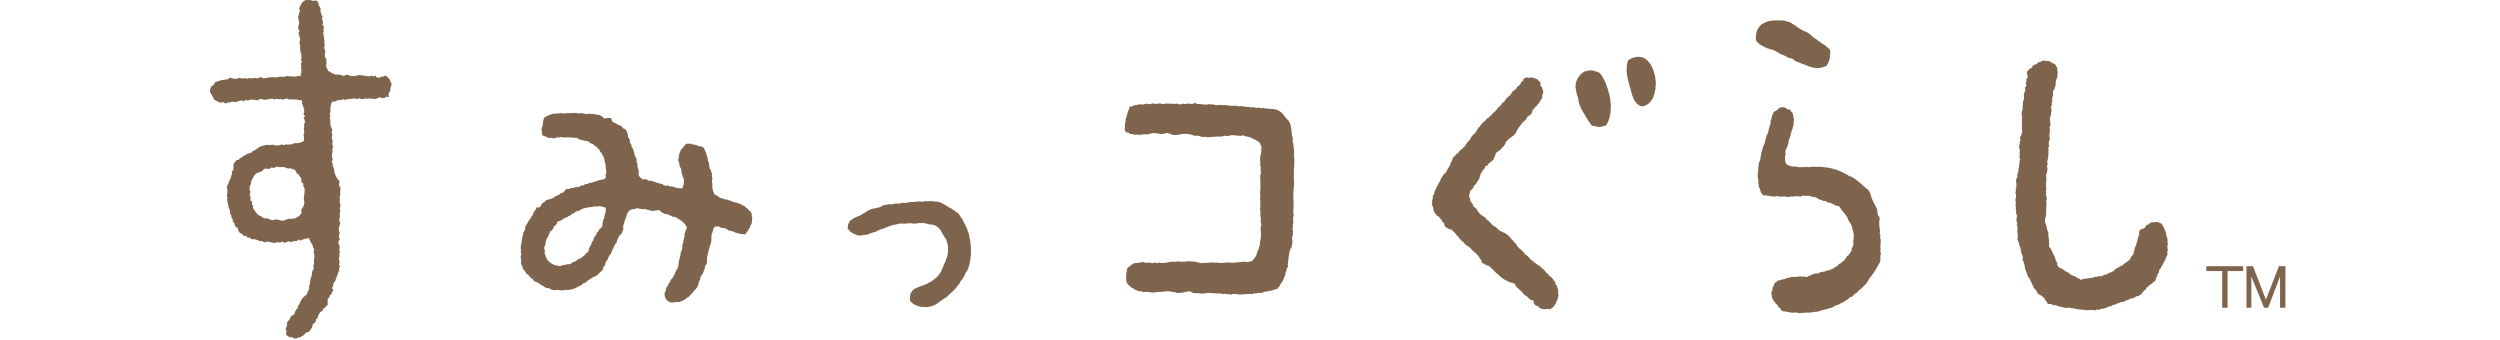 <svg xmlns="http://www.w3.org/2000/svg" xmlns:xlink="http://www.w3.org/1999/xlink" width="250" height="34" viewBox="0 0 250 34"><defs><clipPath id="a"><rect width="250" height="34" transform="translate(63 5669)" fill="none" stroke="#707070" stroke-width="1"/></clipPath><clipPath id="b"><rect width="207.536" height="33.881" fill="#7e644d"/></clipPath></defs><g transform="translate(-63 -5669)"><g clip-path="url(#a)"><g transform="translate(84 5669)"><path d="M156.068,20.807h-1.56v3.667h-.536V20.807h-1.589V20.32h3.685Z" transform="translate(47.248 6.301)" fill="#7e644d"/><path d="M158.695,20.32l-1.3,3.339-1.3-3.339h-.643v4.154h.487V21.343l1.269,3.131h.41l1.191-3.131v3.131h.536V20.32Z" transform="translate(48.197 6.301)" fill="#7e644d"/><g transform="translate(0 0)"><g clip-path="url(#b)"><path d="M10.712.077c.033.058.077.144.109.206s.033.135.059.2.054.13.075.193.088.117.106.181-.038.155-.018.223.034.128.05.193.037.135.051.2.1.121.118.186-.072.153-.066.22.062.131.072.2.014.135.028.2-.048.144-.038.207.134.126.143.193-.066.143-.06.211.041.131.043.2-.067.143-.059.207.024.138.026.2.037.134.038.2.024.134.028.2.021.136.026.208-.012.132-.005.2.031.135.035.2-.066.144-.056.211.021.132.026.2.088.127.09.194-.038.144-.028.21-.026.14-.022.21.022.131.03.2.122.128.127.2,0,.132,0,.2,0,.14.013.207-.051.143-.038.211.01.14.021.2.1.117.113.187.052.107.067.17c.066.033.118.033.181.064s.107.11.176.138.126.056.193.075.128.064.2.081.152-.033.221-.02.134.025.206.038.136.05.206.059.138.046.207.051.148-.123.219-.123.138.037.207.041.138.064.208.068.141.03.211.03.138,0,.21.007.141-.058.212-.058.14-.047.21-.047.139.009.211.009.138.038.212.038.135.017.2.017.143.046.215.051a1.88,1.88,0,0,1,.208.01c.068,0,.144-.079.215-.072s.13.077.2.086.152-.109.22-.1c0,0,.037.2.156.2a.625.625,0,0,0,.2.017c.058-.013.119-.056.185-.072a1.5,1.5,0,0,1,.2-.037c.066-.009.135-.094.2-.094s.13.076.194.1.085.092.136.136a.476.476,0,0,1,.132.141.8.8,0,0,1,.051.194c.026.066.1.113.113.174a1.355,1.355,0,0,1,.016.2c0,.072-.076.131-.086.191a1.329,1.329,0,0,1-.025.2c-.014.066,0,.136-.021.2s-.084.114-.107.177-.037.134-.056.194.031.193.012.254c-.064.013-.181-.062-.246-.046s-.124.124-.194.132-.136-.013-.208-.008-.147-.075-.214-.071-.138.051-.2.059-.131.1-.2.1l-.212.013c-.068,0-.138-.043-.2-.039s-.14-.024-.212-.02-.135.025-.2.029-.141-.029-.211-.025-.135.042-.206.047-.14.028-.207.028-.14-.1-.21-.092-.138.073-.2.079-.144-.054-.214-.05-.139-.016-.207-.012-.138.038-.208.042-.136-.007-.206,0-.139.046-.21.05-.132.046-.2.051-.148-.083-.219-.067-.13.083-.2.092-.145-.043-.216-.03-.128.077-.194.089-.126.067-.193.084-.149-.021-.217,0c-.033.06-.1.111-.126.173a1.716,1.716,0,0,0-.054.211,1.923,1.923,0,0,0-.024.211c-.014.072,0,.143-.017.207s.014.14.013.211-.083.138-.083.214.067.132.067.2-.054.145-.046.215.034.135.041.207,0,.139.008.21,0,.14.005.211.018.135.029.206.1.127.113.2.021.138.03.2-.075.152-.067.217.084.136.093.2-.047.149-.042.215-.02.144-.014.211.089.135.089.207-.033.138-.033.21,0,.139,0,.212.075.139.068.2-.086.141-.09.211.034.14.034.2-.034.14-.034.211-.029.14-.029.214a1.771,1.771,0,0,0,.012.2c0,.073.072.147.075.214s-.1.147-.094.214.081.135.088.208,0,.136.007.21.079.124.092.2.034.128.046.2,0,.144.016.212.043.13.067.191.048.132.076.194.064.123.1.179a1.6,1.6,0,0,0,.11.182c.041.05.11.1.156.151.012.067-.018.152-.01.22s-.046.144-.038.215.122.13.127.2.025.138.03.2-.045.144-.039.216.012.14.014.207-.026.139-.022.21-.045.141-.045.206.041.14.041.212-.046.138-.046.21.085.135.085.207-.008.139-.008.21-.055.136-.055.206.052.14.052.212-.035.138-.035.206-.007.139-.013.208.008.139.007.211-.031.135-.033.206-.026.14-.03.207.107.143.107.217-.055.131-.058.2-.058.139-.06.207-.03.139-.033.206,0,.14-.005.211.1.143.094.214-.056.134-.064.2,0,.14,0,.212.062.136.062.2-.115.143-.115.212.012.144.014.208.067.14.067.212.038.134.042.2-.058.14-.058.212.084.135.088.2-.088.147-.085.216.041.139.041.2-.066.144-.066.214.005.139.005.2.077.143.077.211-.077.138-.083.211.1.145.1.215-.089.13-.1.2.034.145.022.215-.076.122-.1.19-.03.14-.052.2-.047.134-.075.2-.062.122-.09.185-.025.145-.051.206-.092.11-.122.176-.072.115-.1.182,0,.148-.02.215-.1.128-.1.2.119.131.123.2-.1.135-.123.2a.368.368,0,0,1-.067.186c-.041.046-.1.092-.143.148s-.038.141-.075.2-.121.086-.143.155,0,.132-.016.2a.754.754,0,0,0,.007.2c.01.067-.028.134,0,.2a1.87,1.87,0,0,0-.159.127c-.05.041-.085.1-.136.151s-.115.077-.166.126-.035.144-.076.2-.166.042-.206.1a1.563,1.563,0,0,0-.11.176c-.039.055-.059.123-.1.182s-.008.148-.043.215-.124.085-.16.144-.007.153-.039.215-.094.1-.128.164-.139.076-.174.132,0,.16-.038.22-.054.128-.092.191-.085.106-.126.162-.077.118-.123.169-.173.024-.227.068a1.2,1.2,0,0,1-.16.122c-.054.045-.08.109-.139.149s-.118.066-.178.1-.107.093-.172.113-.136.02-.2.037-.13.075-.2.081a1.632,1.632,0,0,1-.21-.012c-.067,0-.128-.1-.2-.109s-.136.012-.207,0-.1-.055-.166-.076c-.025-.062-.14-.062-.161-.123s-.054-.128-.072-.194.059-.149.055-.219-.1-.139-.1-.2.072-.134.081-.2a1.349,1.349,0,0,1,.071-.193c.018-.068-.045-.16-.018-.223s.083-.119.109-.179.121-.09.153-.147.033-.144.071-.2a1.994,1.994,0,0,1,.111-.176c.041-.055.16-.045.2-.094s.079-.117.126-.164c.033-.063.028-.152.063-.212s.079-.113.113-.176.113-.1.144-.164,0-.157.038-.217.1-.107.134-.169.025-.144.063-.2.076-.119.115-.181.059-.131.1-.185a2.1,2.1,0,0,1,.161-.145,1.428,1.428,0,0,1,.16-.144c.046-.042.1-.093.151-.139.016-.068.034-.132.051-.2s.089-.118.11-.185.037-.132.054-.2-.037-.152-.017-.217.076-.123.093-.191,0-.141.016-.21a1.831,1.831,0,0,1,.034-.2c.017-.067.012-.139.025-.207s.084-.119.1-.185.008-.144.024-.21-.005-.147.008-.208.092-.122.107-.191.064-.128.073-.2-.058-.148-.046-.215.054-.135.064-.2-.013-.139-.007-.207,0-.138.007-.207.042-.139.045-.2,0-.139,0-.208-.038-.134-.042-.2-.031-.135-.043-.2.075-.152.062-.219-.086-.127-.1-.19-.031-.135-.052-.2-.06-.123-.092-.19-.089-.1-.122-.164-.029-.136-.067-.2-.056-.151-.1-.207l-.215.06c-.071.014-.141.01-.211.028s-.127.071-.191.083-.128.067-.194.083-.159-.089-.221-.08-.122.123-.191.134-.14-.005-.21.007-.131.042-.2.05-.136.03-.206.038-.144-.072-.22-.067-.127.1-.2.1-.134.039-.2.043-.145-.123-.215-.115-.131.109-.2.111-.138-.055-.206-.055-.139.059-.211.059-.135.01-.2.01-.143-.017-.21-.024-.136-.046-.207-.056-.13-.035-.2-.046-.144.084-.212.077-.14-.031-.207-.039-.124-.092-.194-.1-.145.033-.211.013-.122-.085-.187-.1-.13-.043-.2-.06-.14,0-.206-.028-.144.008-.212-.009-.1-.126-.168-.149-.159.024-.221,0-.086-.143-.149-.174-.174.043-.233.016-.077-.161-.138-.194-.128-.037-.187-.069c-.034-.056-.11-.081-.145-.141s-.054-.127-.088-.182-.014-.149-.05-.206-.165-.064-.2-.121-.056-.123-.09-.187-.021-.138-.051-.2-.115-.1-.148-.155.022-.16,0-.22-.107-.1-.135-.162.018-.152-.007-.214-.1-.107-.124-.169.01-.147-.007-.211-.033-.13-.048-.2-.072-.115-.085-.186a1.7,1.7,0,0,1-.045-.2c-.014-.066-.024-.135-.033-.2s-.043-.126-.05-.2-.035-.131-.042-.2.042-.139.042-.206-.063-.131-.063-.2.039-.132.039-.2,0-.136.007-.2.01-.135.017-.2-.076-.144-.068-.212.033-.134.041-.2.1-.121.118-.187.03-.145.05-.208.075-.127.1-.19a1.837,1.837,0,0,1,.1-.186,1.718,1.718,0,0,1,.038-.212c.022-.068.046-.13.068-.2s-.025-.159-.009-.224.127-.117.145-.181.005-.143.017-.215-.017-.143-.007-.215.043-.139.046-.211c.048-.046.079-.118.131-.165s.084-.1.138-.151.161-.012.217-.051.077-.118.136-.152.132-.05.186-.084.088-.122.144-.153.135-.033.2-.069.1-.09.164-.123.138-.033.2-.059.141-.028.2-.055.1-.1.156-.141.122-.054.181-.084.1-.093.161-.131.122-.056.176-.094.1-.09.155-.127.132-.042.183-.085c.069-.008.126-.045.2-.054s.138-.029.2-.037.138-.03.206-.038.143.024.211.02.136-.02.2-.02.138-.016.207-.016.141.086.21.083.138-.013.207-.017.139-.012.2-.013.14-.08.211-.08.139.067.207.063.132-.055.2-.059.14.013.21.009.141,0,.21-.005.136-.025.207-.035.123-.077.194-.09.141.005.2-.009.145,0,.211-.008.139-.025.2-.042.138-.051.2-.072a1.7,1.7,0,0,0,.174-.092c0-.064.031-.123.034-.2s-.021-.134-.021-.2-.038-.144-.037-.216.069-.132.069-.2-.021-.14-.017-.212-.026-.139-.022-.211.037-.138.039-.208-.021-.139-.021-.206.089-.14.089-.212-.014-.138-.017-.21-.09-.139-.094-.211.111-.143.111-.211-.132-.136-.138-.206.064-.144.055-.214.024-.145.014-.216-.054-.132-.063-.2-.045-.138-.06-.2-.081-.122-.1-.19.043-.166.024-.227S9.117,10.057,9.08,10c-.068-.008-.132,0-.2-.005s-.132-.034-.2-.041-.139.007-.207,0-.134-.016-.2-.021-.139.021-.208.013-.132-.021-.2-.026-.132-.075-.2-.079-.136.06-.2.06-.138.052-.208.052S7.11,9.9,7.047,9.9s-.139.025-.21.025-.132-.043-.2-.043-.132.064-.2.064-.134-.09-.2-.085a2,2,0,0,0-.206.028c-.068,0-.134.037-.2.039s-.135.034-.2.034-.134.025-.207.03-.139-.088-.2-.084-.14-.013-.212-.013-.127.118-.2.122S4.664,10,4.6,10s-.14-.024-.211-.018-.135-.041-.206-.038-.136.03-.2.038-.134.066-.2.072S3.63,9.99,3.563,10s-.124.13-.189.135-.153-.11-.216-.1-.139.034-.2.042-.131.063-.2.067-.126.068-.193.072-.148-.063-.216-.055-.135.017-.2.025-.134.042-.2.047-.135.042-.2.043-.138.062-.2.062-.14-.122-.2-.122-.141.046-.2.033-.143,0-.21-.016a1.7,1.7,0,0,1-.185-.089,1.007,1.007,0,0,1-.183-.093,1.524,1.524,0,0,1-.176-.113C.34,9.887.355,9.783.314,9.73a1.62,1.62,0,0,1-.1-.177A1.783,1.783,0,0,1,.1,9.385C.072,9.327.04,9.271.013,9.2A1.548,1.548,0,0,1,.005,9a.958.958,0,0,1,.059-.191.911.911,0,0,1,.084-.186c.035-.06.143-.06.19-.109s.056-.127.1-.17.081-.126.14-.159.136-.029.2-.058.127-.026.2-.043.111-.088.179-.1.138.025.2.013.127-.034.191-.047.136,0,.2-.017c.035,0,.081-.056.148-.1a.224.224,0,0,1,.169-.05c.064.008.131.054.2.06s.136.028.2.031.136-.008.211-.008.135-.069.206-.069.134.008.206.014.138.047.2.047.139-.054.21-.056.134.075.206.075.135-.072.2-.072.14.048.21.043.136-.043.2-.043.134,0,.206,0,.14.035.208.031.134-.085.2-.086.138-.031.2-.033.147.119.215.115.136-.017.2-.021.14-.024.212-.029.128-.059.2-.064.139.02.2.014.136-.02.211-.028.14.055.206.055.134-.043.2-.047.139-.035.206-.041.139.005.21,0,.139.025.2.02.139-.076.2-.079.139.007.208,0,.143.03.208.028.138,0,.206,0,.139.012.207.012.136.009.2.009.14-.09.21-.09.151.067.217.067c.012-.072.022-.153.031-.225s.062-.13.063-.2-.012-.139,0-.206S9.1,6.858,9.1,6.793s.039-.134.039-.206-.055-.132-.056-.2.1-.135.1-.207-.068-.136-.069-.2.051-.14.043-.207-.026-.139-.026-.207,0-.135-.007-.2-.083-.131-.09-.2-.008-.139-.016-.2,0-.14-.012-.212.02-.139.012-.2-.068-.131-.073-.2.039-.143.03-.211.051-.143.043-.208-.034-.139-.043-.2-.056-.132-.058-.2-.075-.136-.079-.2.114-.147.111-.215-.092-.13-.094-.2-.05-.136-.052-.2.072-.139.072-.208.052-.138.052-.21-.038-.132-.037-.2-.037-.139-.035-.2-.042-.147-.042-.21.062-.135.063-.2.037-.14.042-.207.069-.128.077-.194S8.9.9,8.92.834s.055-.128.071-.2.1-.113.123-.178a.673.673,0,0,1,.094-.2A.64.64,0,0,1,9.385.122.8.8,0,0,1,9.569,0a1.275,1.275,0,0,1,.181.008A1.49,1.49,0,0,1,9.933.006a.83.83,0,0,1,.183.018c.062.013.118.048.174.066s.145-.062.21-.041.147.018.212.028M4.357,17.684a1.216,1.216,0,0,0-.093.164c-.026.064-.079.11-.1.173a1.261,1.261,0,0,0-.06.193c-.02.064.007.139-.008.2s-.1.115-.109.183a1.88,1.88,0,0,0-.02.206c-.005.067,0,.136,0,.2s.081.13.086.2-.09.14-.086.2.052.134.063.2.018.138.033.2-.033.151-.02.215.151.1.172.168-.037.147-.018.216.071.118.1.181-.021.157.007.214a1.848,1.848,0,0,0,.1.181c.034.059.092.11.126.164s.084.11.123.166.093.1.132.149.11.081.17.114a1.533,1.533,0,0,0,.193.067c.062.034.1.123.166.148s.134.034.2.055.156-.034.225-.018.115.083.181.092a1.521,1.521,0,0,0,.2.08c.066.01.131.017.2.022s.147-.093.21-.084.139.029.207.033.134.029.2.029.134.069.2.069.144.007.212,0,.128-.08.2-.089.13-.041.2-.055a1.378,1.378,0,0,0,.193-.055c.068-.013.148.037.214.02s.136-.02.2-.037.14-.01.208-.031.1-.107.169-.132.126-.046.187-.072c.033-.063.1-.107.126-.172s.09-.11.121-.174-.073-.176-.048-.24.071-.119.09-.187.1-.113.118-.181.059-.13.079-.2.024-.139.037-.2-.037-.149-.034-.215-.033-.139-.029-.211.017-.135.017-.208.042-.131.041-.2.008-.141.005-.207.033-.145.022-.211-.016-.144-.026-.212-.107-.121-.122-.189.041-.155.018-.219-.148-.1-.174-.165,0-.141-.026-.206-.007-.151-.038-.215-.086-.107-.121-.166a2.046,2.046,0,0,0-.11-.177c-.035-.059-.135-.069-.181-.123s-.046-.14-.092-.187-.071-.145-.126-.189c-.063-.022-.147-.02-.217-.039s-.123-.071-.193-.09-.149.031-.22.014-.134-.025-.207-.034-.128-.1-.2-.106-.144,0-.207-.008-.144.021-.212.021-.141-.047-.215-.047-.14.016-.21.016-.132.121-.2.124-.151-.086-.22-.071-.121.126-.191.139-.138-.01-.208.005-.16-.048-.225-.026-.124.075-.189.1-.1.128-.161.159-.126.055-.191.09a1.3,1.3,0,0,0-.2.059,1.234,1.234,0,0,0-.189.089c-.062.038-.1.1-.148.148s-.062.122-.1.177" transform="translate(0 0.001)" fill="#7e644d" fill-rule="evenodd"/><path d="M35.505,14.876c.013.071.1.1.136.147a.365.365,0,0,0,.121.127c.056.03.09.117.155.132s.136-.051.206-.039.126.024.187.034.107.092.166.115.143,0,.207.018.135.009.2.03.126.046.194.067.119.055.187.081.128.029.2.05.127.042.194.059.136.009.2.03.11.114.179.135.13.029.2.046.148-.038.211-.025.122.086.187.1.145-.031.211-.02.126.059.194.068a1.308,1.308,0,0,0,.2.064c.067.01.134.035.2.043s.138.01.2.018.149.016.219.02a1.2,1.2,0,0,0,.088-.207,1.34,1.34,0,0,0,.069-.2c.007-.067.007-.139.007-.211a1.758,1.758,0,0,0,.018-.211,1.516,1.516,0,0,0-.039-.2c-.014-.066-.088-.117-.1-.189s-.025-.13-.039-.2-.046-.126-.069-.194.01-.147-.007-.207-.035-.131-.058-.2-.1-.114-.119-.179,0-.14-.017-.208-.046-.13-.056-.2-.051-.131-.062-.2a1.873,1.873,0,0,1,.029-.207,1.058,1.058,0,0,1,.033-.2c.01-.076.017-.149.031-.219s.052-.138.08-.2.029-.159.069-.215.118-.1.164-.157.085-.117.139-.172.072-.126.126-.181.13-.068.183-.122c.072-.005.131.008.2.008a1.579,1.579,0,0,1,.2-.008c.071.008.126.071.19.084s.144,0,.206.016.134.035.2.055.114.084.181.1.143-.01.211,0,.114.067.185.071c.042.055.118.072.155.139s.035.13.067.2.068.121.092.186.054.126.073.193a1.774,1.774,0,0,1,.048.2c.022.062.059.126.077.191s-.009.143.008.21.069.128.084.2.034.134.054.2-.012.147.005.21.037.134.056.2a1.705,1.705,0,0,0,.094.182c.022.069.045.132.069.2s.043.127.075.186c0,.072-.031.14-.034.215s.067.144.064.21-.045.149-.045.215.014.149.014.215.033.145.034.215-.034.148-.025.22a1.182,1.182,0,0,0,.048.206,1.828,1.828,0,0,0,.029.22,1.087,1.087,0,0,0,.083.2.893.893,0,0,0,.127.183c.059.042.156.037.216.071s.1.114.161.148.124.071.189.1.148.013.217.039.123.071.19.1.148-.012.215.008.127.063.2.083.14.022.2.043.123.084.193.106.138.026.207.05.136.026.2.046.139.031.2.056.126.072.191.094.127.069.187.1.131.059.19.092.1.11.155.149a1.879,1.879,0,0,1,.162.134,1.938,1.938,0,0,1,.147.147c.043.05.11.083.149.141a2,2,0,0,1,.09.191c.005.068.005.13.008.2a2,2,0,0,1,.051.2,1.3,1.3,0,0,1-.018.2,1.86,1.86,0,0,1-.022.2c-.013.067-.016.14-.034.2s-.092.114-.117.172-.031.135-.058.2-.092.1-.122.16-.048.126-.088.185-.1.1-.131.152-.048.122-.086.181a1.619,1.619,0,0,1-.212-.014c-.071-.005-.143-.01-.212-.021s-.14-.024-.207-.039-.139-.038-.208-.059-.14-.035-.207-.055a1.488,1.488,0,0,0-.19-.1c-.067-.026-.143-.026-.211-.048a1.978,1.978,0,0,1-.207-.05c-.068-.024-.121-.084-.183-.109s-.124-.076-.191-.1-.148-.007-.215-.029-.14-.021-.212-.042-.122-.1-.191-.114-.144,0-.219-.013a.808.808,0,0,0-.208.038.991.991,0,0,0-.177.313,1.436,1.436,0,0,0-.038.21,1.078,1.078,0,0,1-.083.165,3.108,3.108,0,0,0-.038.648,3.02,3.02,0,0,1-.159.607c-.092.276-.141.565-.215.844a1.773,1.773,0,0,0-.069.574.573.573,0,0,1-.041.335c-.045.092-.118.172-.156.267-.031.064,0,.153-.018.216s-.072.126-.094.189-.034.135-.064.2-.059.127-.092.186a1.075,1.075,0,0,1-.139.159,4.407,4.407,0,0,1-.232.7,1.235,1.235,0,0,1-.346.677,1.2,1.2,0,0,0-.215.246,1.511,1.511,0,0,1-.269.28c-.047.047-.075.118-.128.164s-.122.064-.181.1a1.834,1.834,0,0,1-.162.118c-.094.062-.14.134-.255.168-.092.033-.166.071-.254.109-.2.1-.431.021-.645.067a.592.592,0,0,1-.411-.008.842.842,0,0,1-.527-.926c.014-.067.076-.115.1-.182a1.488,1.488,0,0,1,.028-.207c.026-.063.051-.126.08-.189s.084-.11.118-.169.041-.136.076-.187.094-.1.134-.162.03-.139.067-.2.109-.089.145-.145.064-.123.1-.181.077-.114.114-.176.038-.13.072-.186.056-.123.086-.187.067-.117.092-.176.088-.118.114-.185.017-.149.038-.215.014-.144.033-.211.013-.139.03-.211.034-.132.048-.2.042-.138.056-.208.031-.138.046-.2,0-.148.009-.216.084-.13.1-.2a2,2,0,0,1,.046-.21c.014-.069.029-.136.039-.207s-.025-.152-.01-.22.092-.126.1-.2,0-.143.014-.21.03-.139.039-.212.069-.127.083-.2-.048-.16-.03-.225.084-.126.1-.2.022-.14.041-.21.1-.13.124-.2a1.389,1.389,0,0,0-.093-.21,1.758,1.758,0,0,0-.118-.174c-.045-.059-.1-.107-.139-.161s-.1-.088-.161-.134a1.7,1.7,0,0,0-.164-.126c-.059-.041-.127-.059-.19-.094s-.1-.1-.166-.132-.132-.048-.2-.075-.151,0-.215-.024-.121-.076-.187-.1-.119-.073-.183-.093-.134-.048-.2-.072-.156.017-.221-.013-.119-.072-.182-.1-.118-.083-.179-.115-.1-.115-.152-.16a1.488,1.488,0,0,1-.216,0c-.075.005-.144.056-.211.05s-.143.017-.212.014-.143,0-.21-.008-.134-.06-.2-.068-.138-.034-.2-.042-.134-.047-.2-.06-.144.022-.216.013-.138-.024-.21-.031-.132-.035-.2-.038-.14-.026-.208-.026-.14.089-.21.092-.132-.012-.206,0c-.064.031-.144.029-.2.075a1.265,1.265,0,0,0-.172.131,1.315,1.315,0,0,0-.132.166,1.849,1.849,0,0,0-.072.2,1.8,1.8,0,0,0-.054.208c-.021.062-.051.127-.075.193s-.062.126-.076.2-.043.131-.056.2-.056.131-.069.2-.024.138-.037.206.034.147.024.215-.072.126-.079.193c-.05.051-.02.152-.062.212s-.107.1-.149.153-.1.1-.141.17-.059.131-.09.191-.067.126-.1.191-.017.151-.047.219-.1.109-.126.17-.092.118-.122.182-.047.143-.071.2-.081.123-.115.185-.018.148-.054.212-.068.128-.1.194-.111.1-.143.164-.055.127-.092.193-.048.138-.079.2-.094.115-.127.177-.062.131-.094.2,0,.16-.039.223-.126.092-.164.156,0,.16-.039.223-.086.114-.122.17-.121.086-.159.149c-.055.03-.09.084-.149.119s-.084.117-.143.155-.114.066-.172.1-.131.05-.19.083-.123.055-.179.089-.1.089-.159.127-.122.058-.181.094-.093.1-.152.134-.1.094-.155.127-.153.022-.206.055c-.068.051-.1.132-.176.177s-.172.071-.254.119a3.12,3.12,0,0,1-.4.21,1.946,1.946,0,0,1-.917.165c-.144-.014-.293.058-.441.058-.064,0-.131-.038-.2-.038s-.131-.029-.2-.029c-.182,0-.4.08-.574-.005-.076-.038-.132-.1-.21-.127a2.29,2.29,0,0,0-.324-.046,1.253,1.253,0,0,1-.252-.159c-.1-.051-.2-.11-.3-.169-.058-.034-.107-.08-.165-.118s-.11-.071-.168-.11-.145-.025-.2-.063a1.188,1.188,0,0,1-.169-.119c-.056-.035-.073-.13-.121-.166s-.138-.051-.187-.094-.075-.121-.124-.161-.083-.11-.127-.162-.132-.058-.177-.107-.064-.122-.1-.178-.077-.11-.113-.166-.119-.085-.148-.145-.017-.145-.038-.21a1.907,1.907,0,0,1-.1-.177c-.024-.059-.024-.13-.047-.193,0-.077.016-.143.013-.208s-.008-.147-.008-.216-.048-.147-.048-.215.067-.145.067-.21-.048-.143-.046-.215.018-.143.022-.215-.038-.143-.028-.215a1.685,1.685,0,0,1,.009-.215c.009-.067.042-.138.05-.21s.016-.14.025-.211.026-.14.042-.208.02-.14.03-.214.034-.139.054-.2a1.729,1.729,0,0,1,.035-.211c.018-.069.064-.127.085-.2s.083-.121.109-.182-.025-.156,0-.224.051-.134.076-.2.1-.115.126-.172.062-.126.094-.191.088-.114.121-.176.094-.1.134-.165.052-.136.089-.193.094-.1.134-.164.025-.147.062-.21.075-.118.11-.179.1-.1.135-.164.045-.145.081-.206a.429.429,0,0,0,.221.028.357.357,0,0,0,.169-.141c.039-.059.063-.13.1-.191a.515.515,0,0,1,.156-.144,1.366,1.366,0,0,1,.172-.093c.058-.034.081-.132.14-.165s.135-.033.194-.059.136-.018.2-.05.126-.037.186-.058a1.628,1.628,0,0,1,.182-.084c.06-.025.094-.117.156-.149a1.44,1.44,0,0,0,.193-.051,1.331,1.331,0,0,0,.177-.092c.058-.034.092-.1.147-.139s.153-.01.206-.048.1-.092.153-.138.066-.128.107-.174c.064-.017.134-.059.2-.072s.144.013.21-.007.121-.088.187-.1.151.026.217.008.128-.059.2-.08.145.013.212,0,.132-.039.2-.059.118-.093.186-.113.143.012.212-.01.11-.109.179-.128.145.007.207-.009.123-.077.186-.1.141-.012.208-.028.128-.046.2-.068.131-.042.193-.06.138-.033.2-.054.128-.064.2-.08.139-.017.2-.035.138-.022.206-.038.11-.072.173-.089c.01-.069.075-.109.083-.178s-.047-.14-.041-.2.084-.134.088-.2-.042-.136-.042-.2,0-.134-.005-.2A1.9,1.9,0,0,0,32.2,14c-.009-.068.024-.139.013-.206s-.051-.127-.068-.19-.031-.13-.046-.194,0-.138-.025-.2-.054-.126-.076-.186-.072-.115-.1-.177-.042-.13-.075-.185-.106-.093-.141-.149-.048-.155-.111-.2a.677.677,0,0,1-.152-.159,1.209,1.209,0,0,0-.138-.159c-.048-.043-.126-.056-.182-.1s-.084-.119-.141-.153-.144-.029-.2-.063-.113-.08-.177-.109-.1-.1-.169-.127-.148,0-.212-.021-.139-.024-.206-.042-.127-.042-.2-.059-.134-.025-.2-.038-.114-.11-.183-.123-.138-.035-.2-.047a1.866,1.866,0,0,0-.21-.005c-.069-.009-.14-.022-.207-.03s-.141.012-.21.008-.136-.025-.2-.03-.139.034-.208.034-.134-.012-.2-.008-.139-.059-.21-.055-.134.034-.2.045-.141-.02-.206-.016-.136.092-.2.093-.134.017-.2.017-.135-.058-.2-.058-.143.045-.208.033a.878.878,0,0,1-.193-.085,1.981,1.981,0,0,1-.185-.089c-.056-.034-.145-.021-.2-.058a1.92,1.92,0,0,1-.151-.157,1.533,1.533,0,0,1,.021-.212c-.005-.073-.038-.141-.038-.2s-.005-.139,0-.2.084-.127.1-.189.01-.136.022-.2,0-.14.009-.2a1.505,1.505,0,0,0,.045-.2.855.855,0,0,0,.052-.182c.055-.046.076-.113.135-.145a1.609,1.609,0,0,1,.2-.081,1.655,1.655,0,0,1,.182-.106l.2-.058c.067-.02.131-.052.2-.068s.14-.005.215-.017.132,0,.2-.01.138-.018.211-.024.135-.005.206-.01.143.034.21.028h.211c.063,0,.138-.055.206-.055s.139.033.211.034.138-.025.212-.025.138-.009.208,0,.139-.01.206-.009.144.038.211.047.139-.01.21-.009.145-.021.217-.01.138.048.21.058a2.024,2.024,0,0,1,.207.037c.072,0,.148-.05.216-.046s.143.034.215.038.143-.005.214,0,.144.008.212.017.141.045.211.051.143.02.21.034a.478.478,0,0,1,.177.08c.051.038.111.066.164.1.073.056.107.16.13.164.062.017.141-.029.22-.039s.144-.01.212-.014a.625.625,0,0,1,.217.009.328.328,0,0,1,.115.162c.022.073.012.152.041.162.059.031.11.09.181.126a1.955,1.955,0,0,1,.2.088,1.475,1.475,0,0,1,.182.111c.069.034.141.048.206.081s.141.059.2.1.069.147.128.19.155.047.206.093a1.14,1.14,0,0,1,.138.178c.018.063.055.124.075.189s.046.128.066.187-.014.151.005.215.1.11.119.174.06.121.085.185-.039.16-.014.221.115.1.132.164.012.141.035.2.085.113.107.178.052.121.077.185.037.135.059.194.018.132.041.2.021.131.045.2.1.107.123.172.03.13.05.2-.016.144,0,.208.065.121.084.187-.007.14,0,.206.017.136.029.2.047.127.059.2.054.126.059.2-.035.135-.028.2.017.135.022.2M27.392,19.47c-.035.059-.016.165-.055.22s-.088.1-.13.164-.14.072-.176.127-.018.155-.062.211-.083.1-.123.159-.14.072-.179.128-.045.134-.079.191-.043.136-.077.2-.072.115-.1.181-.073.11-.1.177-.043.13-.064.191a2.021,2.021,0,0,0-.052.2c-.017.067,0,.138-.01.208s-.1.118-.114.191,0,.135,0,.206.068.135.073.207-.052.135-.046.207.076.123.084.193c.031.067.028.128.062.187a1.682,1.682,0,0,0,.08.2c.041.059.076.123.117.172a1.991,1.991,0,0,0,.156.144c.055.046.106.092.161.13a1.778,1.778,0,0,0,.187.093,1.64,1.64,0,0,0,.2.088c.062.017.132.025.2.037a1.857,1.857,0,0,0,.2.048,1.971,1.971,0,0,0,.214-.014c.068,0,.13-.071.2-.08a1.506,1.506,0,0,0,.2-.02c.068-.018.128-.039.2-.055s.144.016.212-.013.13-.037.193-.063.1-.1.164-.136a1.752,1.752,0,0,0,.2-.058c.062-.029.113-.076.174-.11s.1-.093.159-.128.138-.042.193-.076.123-.067.179-.109.1-.089.153-.132.118-.083.164-.126.08-.117.127-.166.134-.06.177-.11c.028-.064.037-.14.064-.2a2,2,0,0,1,.041-.211c.021-.068.1-.114.122-.177a1.754,1.754,0,0,1,.09-.194c.024-.06.029-.14.056-.2s.1-.111.134-.174.028-.14.062-.207.054-.127.086-.186.111-.1.148-.16.03-.148.067-.207.113-.088.156-.148.045-.145.09-.2.118-.085.17-.136.081-.109.131-.155a1.433,1.433,0,0,1,.016-.216,1.136,1.136,0,0,1,.048-.212,1.377,1.377,0,0,1,.026-.215c.02-.072.089-.128.107-.2s0-.147.025-.215a1.465,1.465,0,0,0,.047-.208c.014-.069.068-.131.076-.21a1.658,1.658,0,0,0,.013-.217c0-.066-.031-.134-.039-.208-.068-.013-.127-.03-.193-.039s-.13-.042-.2-.05-.134-.046-.2-.051-.138.063-.207.063a1.817,1.817,0,0,0-.207-.037c-.069,0-.136.02-.2.028s-.134.043-.2.052-.143-.017-.208-.005-.131.043-.2.06-.141.013-.208.034-.135.033-.194.054-.134.043-.2.071-.107.1-.168.131-.144.013-.208.041-.126.048-.186.083-.1.1-.165.13-.132.042-.191.072-.1.115-.153.149-.132.047-.191.081-.11.083-.169.117-.144.021-.206.055-.109.079-.17.114-.113.075-.169.11-.118.075-.179.1-.159.01-.217.037" transform="translate(7.355 2.669)" fill="#7e644d" fill-rule="evenodd"/><path d="M54.907,25.271c-.005-.071-.005-.138-.005-.207a1.578,1.578,0,0,1,.024-.2,1.467,1.467,0,0,1,.009-.206,1.238,1.238,0,0,1,.106-.177,1.108,1.108,0,0,1,.11-.176,1.731,1.731,0,0,1,.149-.145,1.548,1.548,0,0,1,.185-.1,1.188,1.188,0,0,1,.187-.075c.064-.031.126-.06.191-.085s.128-.042.2-.068.131-.041.193-.062.122-.068.189-.09.131-.042.191-.071A1.471,1.471,0,0,0,56.8,23.5a1.678,1.678,0,0,0,.392-.229c.111-.1.241-.181.351-.286a2.127,2.127,0,0,0,.572-.842l.088-.181c.024-.063.046-.127.076-.2s.041-.126.071-.189.08-.114.106-.173.025-.14.048-.2.062-.124.084-.185.034-.138.054-.2.017-.138.034-.2a1.264,1.264,0,0,0,.025-.2,1.248,1.248,0,0,0,.008-.21,1.4,1.4,0,0,0,.005-.2c-.005-.071-.013-.143-.022-.211s-.034-.138-.05-.2a1.907,1.907,0,0,0-.06-.2c-.026-.069-.024-.148-.052-.212s-.1-.1-.135-.165-.067-.122-.1-.182-.08-.121-.118-.174-.051-.134-.094-.193a1.492,1.492,0,0,0-.451-.544A1.158,1.158,0,0,0,57,17.688a1.1,1.1,0,0,1-.439-.088,1.676,1.676,0,0,0-.631-.048,1.8,1.8,0,0,0-.313.014.628.628,0,0,1-.217.039c-.071-.005-.136-.005-.2-.009s-.134-.025-.2-.03-.135-.008-.2-.008-.131.035-.2.035-.135.007-.206.007-.134.005-.2.008-.136-.033-.206-.025-.132.03-.2.038-.134.041-.2.051-.135.026-.2.042-.143,0-.207.021-.126.059-.193.076-.128.043-.191.063-.123.068-.185.088-.136.034-.2.059-.121.064-.183.089-.144.018-.2.038-.123.067-.185.093a2,2,0,0,0-.194.068c-.062.024-.109.1-.172.117s-.139.017-.206.043-.13.039-.189.06-.128.048-.2.072-.122.069-.186.086-.139.018-.2.034-.139.012-.2.021a1.173,1.173,0,0,1-.2.022,1.773,1.773,0,0,1-.208.03c-.066-.007-.138-.007-.207-.017s-.124-.062-.187-.079-.13-.045-.193-.076a1.233,1.233,0,0,1-.177-.088c-.058-.039-.115-.083-.168-.122s-.086-.1-.14-.159c-.037-.048-.107-.086-.148-.14a.957.957,0,0,1,.029-.215,1.469,1.469,0,0,1,.017-.207c.024-.067.077-.118.1-.177s.047-.139.092-.19A1.3,1.3,0,0,1,49.1,17.2a1.318,1.318,0,0,1,.162-.123c.055-.034.126-.052.186-.086s.121-.068.181-.092.136-.042.2-.071.126-.066.186-.093c.085-.048.155-.114.246-.157a1.149,1.149,0,0,0,.231-.131,1.984,1.984,0,0,1,.855-.366A3.561,3.561,0,0,0,52,15.913a1.458,1.458,0,0,0,.168-.114c.06-.028.135-.037.194-.071.067-.005.135-.013.207-.016s.135-.038.2-.043.14.009.21.005.144,0,.208-.005.135-.05.207-.059.14-.008.21-.013.138.022.21.013.135-.054.2-.064.139-.01.21-.021.145.026.211.018.135-.033.2-.042.138-.033.21-.042.134-.005.2-.013.14,0,.211-.009.138-.017.21-.02.136-.007.211-.017a1.973,1.973,0,0,0,.2-.031c.071,0,.144.045.211.042s.145-.01.21-.016.139-.038.207-.038.139.02.212.02.136-.031.21-.031.136.016.206.02.139.022.21.022.136.013.207.017.138.007.211.009c.06.024.115.054.178.079s.126.051.187.08.113.068.17.1.123.059.179.092.1.08.169.118.113.064.172.1.128.046.187.085.11.079.164.117.11.067.174.1.094.1.151.131.11.072.166.107c.046.054.107.088.151.141s.062.122.1.181.083.1.122.164.085.106.122.162.051.132.084.191.062.121.094.186l.1.174c.03.064.054.128.08.19s.076.118.1.181.024.136.047.2.052.131.071.194.06.127.083.2.012.131.024.2.028.132.038.2.041.131.052.2,0,.143.008.212.037.13.043.2.016.136.018.207-.016.134-.016.2.038.138.033.2-.025.135-.025.207.021.136.014.207-.031.128-.037.2-.009.134-.018.2-.018.136-.028.21-.031.128-.046.2-.013.139-.026.207-.054.124-.072.191-.035.132-.064.2-.059.127-.089.191-.083.113-.117.172-.062.123-.1.185-.054.124-.089.189-.069.118-.106.179-.081.113-.119.17-.086.106-.131.164-.046.136-.081.19-.1.1-.144.156-.081.113-.123.172-.076.114-.124.169-.1.089-.149.143-.092.106-.138.157-.11.086-.156.138-.1.093-.151.139-.1.094-.156.138-.092.11-.144.157-.126.056-.183.1a.876.876,0,0,1-.174.109,1.114,1.114,0,0,1-.164.132c-.052.031-.115.06-.182.1-.051.038-.089.1-.147.141s-.122.067-.181.106-.115.076-.174.111-.135.038-.2.069-.126.054-.193.072a1.514,1.514,0,0,1-.2.047c-.069.007-.136.022-.211.026s-.141,0-.211,0-.144-.01-.214-.016a1.33,1.33,0,0,1-.214-.018,2.019,2.019,0,0,1-.2-.068,1.093,1.093,0,0,1-.194-.067c-.067-.029-.128-.059-.191-.093a1.042,1.042,0,0,1-.182-.106c-.052-.042-.1-.1-.152-.147s-.1-.094-.143-.155" transform="translate(15.094 4.759)" fill="#7e644d" fill-rule="evenodd"/><path d="M85.162,26.408c-.069.026-.136.055-.2.08s-.139.026-.2.048-.123.062-.189.083-.14.017-.206.033-.138.026-.2.043-.139.013-.2.028-.138.026-.2.041-.126.075-.2.085-.14.007-.21.016-.14-.009-.208,0-.132.051-.2.056-.141-.024-.21-.018-.128.072-.2.08-.138-.026-.211-.026a1.723,1.723,0,0,1-.2.018,1.817,1.817,0,0,1-.208-.01c-.069.005-.14.055-.21.055s-.134-.012-.206-.008-.132.017-.2.017-.144-.037-.21-.037-.136-.017-.206-.017-.139-.01-.207-.01-.138.067-.21.067-.136-.042-.208-.046-.134.013-.2.007-.134-.043-.206-.051-.14.042-.21.034-.132-.054-.2-.056-.139,0-.207-.008-.14.017-.208.01-.138-.024-.208-.024-.138.005-.206,0-.136-.021-.207-.025a1.667,1.667,0,0,0-.614.038.92.92,0,0,1-.379.008,1.834,1.834,0,0,0-.486-.025.864.864,0,0,1-.481-.134.57.57,0,0,0-.2-.068c-.06,0-.126.05-.191.058s-.13,0-.193.014-.128.037-.19.054-.131.03-.191.042a1.568,1.568,0,0,1-.2-.01c-.068,0-.134.048-.194.035s-.126-.063-.189-.079-.131-.005-.19-.024-.126-.016-.194-.028-.121-.054-.186-.051h-.21c-.065.005-.135,0-.207,0s-.135.03-.2.033-.138.028-.206.028-.139-.009-.208,0-.139,0-.208,0-.135.046-.2.046-.139.016-.2.016-.144-.016-.212-.016-.136-.038-.206-.038-.138.005-.208,0a1.764,1.764,0,0,1-.2-.008c-.071-.007-.143.016-.211.008s-.131-.059-.2-.071-.148.009-.216-.008-.127-.055-.2-.076-.128-.047-.189-.072-.107-.1-.168-.134-.134-.043-.19-.081a1.4,1.4,0,0,1-.145-.147c-.054-.042-.107-.084-.161-.128s-.085-.1-.131-.153c-.014-.076-.059-.135-.072-.191a1.82,1.82,0,0,1-.014-.21,1.037,1.037,0,0,1,0-.2c0-.066-.007-.132,0-.2s0-.136.009-.208.037-.128.043-.2c.005-.059.017-.126.02-.2.043-.054.051-.134.1-.181s.134-.063.182-.1.09-.1.145-.144a1.8,1.8,0,0,1,.168-.121,1.2,1.2,0,0,1,.2-.068,1.448,1.448,0,0,1,.2-.012,1.726,1.726,0,0,1,.2-.022c.068,0,.136-.042.2-.046s.135-.016.2-.016.131.05.2.056.136.005.2.009.139-.033.207-.026.132.039.2.045.132.009.2.012.141-.063.208-.056.135.073.2.073.141-.073.211-.073.144.056.212.054.139-.028.207-.028.143.018.216.009.134-.042.2-.047.131-.037.2-.042.141-.013.212-.017.14-.017.208-.02.141.029.211.024.138-.043.21-.048.135.038.207.033.139.01.21.005.136-.005.207-.01.136-.005.212-.005.136-.034.206-.034.141.02.212.02a2.158,2.158,0,0,1,.224.008c.071.012.149.007.225.017s.144.039.224.054.145.035.216.046.155.039.223.039.136-.008.207-.008.136-.031.2-.031.134.018.206.018.136-.035.2-.035.136.007.206.007.136-.013.2-.013.135.025.2.025.135-.016.2-.016.135.033.2.033l.2,0c.071,0,.138-.007.2-.007s.139-.033.207-.033.138-.009.206-.009.131.018.2.016.138.026.206.026.138-.02.2-.024.132.008.2,0,.132-.022.2-.026.14-.02.21-.02.13-.028.2-.031h.2c.069-.01.14.005.207,0s.143.031.212.028.126-.067.193-.072.128-.018.2-.024c.043-.054.072-.113.109-.166s.107-.092.144-.149.077-.121.107-.178.056-.13.088-.191.018-.138.045-.2.05-.126.076-.2.081-.115.1-.183.028-.139.041-.207.043-.13.062-.2-.009-.143,0-.21.03-.136.041-.2.037-.136.041-.208.026-.136.028-.208,0-.136,0-.2a1.861,1.861,0,0,0-.016-.212c0-.065-.025-.138-.022-.206s-.005-.14-.005-.212.066-.136.066-.208-.009-.134-.009-.2-.048-.141-.051-.212.024-.136.022-.206-.013-.139-.016-.212-.033-.13-.035-.2.024-.14.017-.2-.017-.14-.02-.211-.03-.141-.03-.206.025-.139.025-.212v-.206c0-.072,0-.138,0-.21s.016-.14.016-.207-.046-.139-.043-.21.043-.139.046-.206-.03-.143-.03-.214-.008-.136-.005-.207.014-.139.017-.211.016-.14.016-.212-.007-.138-.007-.208,0-.135.007-.208,0-.138,0-.211-.03-.138-.03-.21.021-.138.021-.2-.021-.145-.021-.211.063-.143.063-.208.005-.141.005-.214-.02-.138-.02-.21.014-.138.014-.21-.048-.14-.051-.207.016-.143.009-.21,0-.144-.007-.211a1.775,1.775,0,0,1-.018-.2,1.7,1.7,0,0,1,0-.2c.013-.064.05-.127.059-.193s.037-.126.042-.2.009-.127.02-.2-.01-.134-.01-.2.047-.136.037-.2a.7.7,0,0,0-.088-.185.851.851,0,0,0-.063-.2,1.36,1.36,0,0,0-.139-.153c-.054-.045-.126-.071-.181-.109a1.721,1.721,0,0,0-.174-.113c-.064-.038-.134-.054-.193-.084s-.124-.072-.185-.1-.131-.046-.2-.066-.135-.03-.2-.047a1.857,1.857,0,0,0-.206-.045c-.068-.013-.13-.075-.2-.09s-.141.064-.212.059-.14-.016-.212-.021-.138,0-.2,0-.144-.051-.215-.046-.141,0-.21,0-.139,0-.208,0-.138.081-.2.09-.147-.033-.216-.028-.14-.016-.21-.005-.14.043-.2.051-.143.03-.212.038-.139-.022-.211-.017-.14.005-.21.009-.138.013-.207.017-.14.021-.21.025-.139.005-.212.005-.139.025-.21.025-.135-.055-.2-.059-.14.038-.208.029-.134-.014-.2-.025-.131-.05-.2-.062-.128-.037-.2-.052-.144.026-.214.016a2.906,2.906,0,0,1-.478-.124,1.211,1.211,0,0,0-.435-.068,2.754,2.754,0,0,0-.656.051,1.633,1.633,0,0,1-.766.028c-.244-.073-.4-.227-.668-.136a1.268,1.268,0,0,1-.717.03,1.738,1.738,0,0,0-.558-.043l-.2.03c-.063.009-.128.058-.2.067s-.134.025-.206.033-.14-.033-.207-.028-.138.02-.207.022a1.622,1.622,0,0,1-.2.034c-.067.005-.139.005-.206.005s-.138-.03-.2-.03-.144.03-.21.024-.135-.06-.2-.069-.145,0-.207-.017-.118-.089-.178-.117-.157-.005-.214-.039-.086-.115-.136-.159c-.005-.071-.028-.135-.03-.2s.022-.138.022-.2-.014-.14-.012-.207.046-.136.054-.2.014-.138.024-.2-.008-.145.009-.212.086-.118.1-.185.009-.138.033-.2.039-.134.06-.2.038-.128.06-.191.072-.118.1-.186.009-.151.026-.22c.064-.022.161,0,.231-.022s.115-.072.183-.094.138-.029.208-.045.134-.017.206-.033.131-.043.2-.052.144.037.212.029.135-.016.207-.02.134-.056.206-.06.138.021.208.016.136.026.208.022.14-.063.2-.063.139.008.208,0,.144.054.212.054.135-.06.207-.06h.208c.069,0,.138.06.208.06s.138-.028.207-.028.139-.026.214-.026.134.009.2.009.144.017.211.022.138-.005.207-.005.14.005.21.01.139-.028.207-.028.139.073.211.073.138,0,.2,0,.143-.067.207-.067.143.048.211.048.141-.059.208-.059.139.021.211.017.138.021.2.021a.711.711,0,0,0,.194-.034.727.727,0,0,1,.169-.067c.056-.013.073,0,.1.1.072.005.157.007.225.007s.14.024.21.024.139,0,.206.009.135.025.207.028.14,0,.21,0,.143-.046.207-.041.141.017.208.025.143,0,.21,0,.138.051.206.056.134.01.206.016.14-.043.212-.035.134.035.2.035.14,0,.214,0,.135-.013.207-.013.136.042.207.042.138.022.2.028.141,0,.212,0,.136.012.207.017.136-.026.208-.017.14.045.207.045.135,0,.206.005.139-.017.211-.013.134.051.2.054.136.018.206.026.139-.012.207-.008.136.054.2.059.143-.025.214-.018.136,0,.2.01.139.051.207.054.139-.033.211-.025.135.047.2.056.144-.034.214-.031.132.045.2.051.138.005.21.013.138.008.2.016.138.025.206.033.14,0,.212,0a1.487,1.487,0,0,1,1.136.7c.153.228.389.4.519.631a2.335,2.335,0,0,1,.186.76c.014.062.007.136.017.2s.012.139.022.207.02.138.031.2.064.13.072.2-.026.14-.016.207,0,.139.009.206.054.131.056.2-.009.138,0,.206.058.131.062.2-.008.131,0,.2.024.131.024.2-.034.136-.034.2.022.138.022.2.018.136.021.2.013.134.017.2-.017.138-.017.206-.009.14-.009.206.009.136.009.2-.037.139-.037.2-.007.136-.007.2,0,.141,0,.208.025.135.02.2-.017.13-.017.2-.009.141-.009.207.031.135.031.206-.008.135-.012.2,0,.14,0,.207.005.132.005.2-.052.135-.052.206.017.136.017.2-.029.138-.033.2.016.136.016.207-.021.138-.021.2.021.136.021.2.007.141,0,.2.009.139.009.206,0,.136,0,.2-.009.135-.009.2v.206c0,.068-.026.132-.026.2s.017.135.017.2.026.136.026.2-.035.139-.035.208-.031.13-.031.2.029.135.029.2.012.134.012.2-.06.135-.062.2.016.134.014.206-.035.131-.037.2.048.14.043.207-.007.134-.013.2.008.131,0,.2-.068.13-.071.2,0,.138,0,.2.033.14.03.211-.014.132-.022.2a1.784,1.784,0,0,1-.025.221c-.02.072-.038.143-.059.214s-.1.122-.119.194-.033.143-.056.212-.025.141-.043.219-.021.143-.035.214-.033.144-.039.207.005.148,0,.216-.048.143-.051.211-.017.143-.022.217.041.144.028.22-.1.118-.118.19-.025.139-.047.21-.055.135-.08.2.008.149-.021.219-.065.13-.092.2-.041.14-.072.2-.065.134-.094.2-.088.118-.126.179a1.829,1.829,0,0,1-.109.183c-.042.059-.063.134-.107.187s-.111.107-.155.161" transform="translate(21.653 2.429)" fill="#7e644d" fill-rule="evenodd"/><path d="M109.741,9.294a1.022,1.022,0,0,1-.2-.038,1,1,0,0,1-.19-.088,1.059,1.059,0,0,1-.151-.132.884.884,0,0,1-.14-.148.928.928,0,0,1-.115-.162c-.034-.059-.072-.117-.1-.176s-.056-.127-.083-.187-.046-.13-.067-.191-.043-.134-.064-.2-.03-.134-.043-.2-.042-.134-.06-.2-.042-.13-.06-.191-.041-.136-.058-.21-.039-.132-.056-.2-.026-.145-.047-.212-.041-.135-.056-.206-.028-.139-.041-.207-.025-.143-.035-.21-.008-.143-.018-.214-.018-.139-.022-.214.007-.14.01-.215a1.494,1.494,0,0,1,.01-.215c.007-.066.017-.138.03-.21s.027-.136.048-.2.051-.136.073-.2c.064-.039.123-.076.179-.1s.126-.072.187-.1.138-.043.2-.064a1.549,1.549,0,0,1,.2-.048,1.148,1.148,0,0,1,.207-.022.922.922,0,0,1,.2.018,1.449,1.449,0,0,1,.2.029,1.032,1.032,0,0,1,.19.079c.064.03.119.073.181.109s.11.083.161.128a1.209,1.209,0,0,1,.127.161,2.014,2.014,0,0,1,.143.156c.038.054.068.117.1.174s.071.118.1.177.05.134.08.194.048.13.071.2.047.128.067.191.031.135.045.206a1.293,1.293,0,0,1,.047.2c.012.068.012.139.024.207s.022.136.029.207,0,.131.009.2,0,.138-.007.208-.016.139-.021.206,0,.14-.007.2-.037.136-.051.206a1.927,1.927,0,0,1-.042.2,1.7,1.7,0,0,1-.059.2c-.022.067-.046.132-.068.2s-.062.122-.094.183-.085.109-.126.166-.077.118-.124.168a1.166,1.166,0,0,1-.156.134,1.127,1.127,0,0,1-.173.109,1.473,1.473,0,0,1-.19.086,1.346,1.346,0,0,1-.194.067" transform="translate(33.526 1.344)" fill="#7e644d" fill-rule="evenodd"/><path d="M106.016,10.922c-.164-.013-.176-.069-.284-.2-.038-.054-.075-.113-.117-.172s-.085-.113-.123-.174-.079-.118-.113-.177-.075-.122-.107-.179-.062-.124-.1-.186-.077-.115-.114-.182-.069-.115-.107-.177a4.293,4.293,0,0,1-.352-.743,2.056,2.056,0,0,1-.067-.381,1.736,1.736,0,0,0-.045-.2c-.018-.067-.035-.131-.058-.194s-.046-.131-.062-.2-.034-.135-.05-.2-.018-.138-.033-.2a1.747,1.747,0,0,1-.038-.208,1.286,1.286,0,0,1-.01-.2,1.249,1.249,0,0,1,.017-.207c.016-.067.026-.138.046-.2s.043-.136.068-.2.062-.131.092-.19a1.734,1.734,0,0,1,.121-.17c.041-.06.086-.113.13-.166a1.446,1.446,0,0,1,.151-.147,1.483,1.483,0,0,1,.177-.118.859.859,0,0,1,.191-.092,1.267,1.267,0,0,1,.2-.043,1.484,1.484,0,0,1,.21-.042c.067,0,.138,0,.212,0a1.982,1.982,0,0,1,.21.034,1.83,1.83,0,0,1,.2.068,1.521,1.521,0,0,1,.2.062c.062.025.118.063.182.1.043.054.092.1.132.159s.077.111.119.172.073.113.109.172a1.98,1.98,0,0,1,.09.183c.033.06.063.126.092.187s.063.122.089.189.037.128.067.2.038.127.064.194.045.131.068.2.034.134.051.2.054.138.069.2a2.067,2.067,0,0,1,.043.2,1.425,1.425,0,0,1,.037.2c.012.073.033.135.042.2s0,.141.008.208.029.138.033.207,0,.138,0,.2.007.138.007.2-.01.143-.013.208-.01.138-.02.21-.005.135-.017.2-.03.138-.045.2-.024.139-.041.2-.052.128-.075.193a1.525,1.525,0,0,1-.244.51.466.466,0,0,1-.284.122,1.9,1.9,0,0,1-.476.075c-.183-.008-.354-.092-.535-.109" transform="translate(32.32 1.665)" fill="#7e644d" fill-rule="evenodd"/><path d="M104.154,6.413a.251.251,0,0,0-.031.172.451.451,0,0,0,.045.2c.051.068.115.086.121.117.012.069.05.132.054.193s.06.14.063.2a1.677,1.677,0,0,1-.009.2c-.007.072-.083.131-.1.2s.038.149.013.214-.062.124-.089.183-.09.1-.124.162-.042.138-.085.191-.113.084-.155.14-.06.122-.107.172-.117.08-.161.131-.084.11-.122.162-.106.094-.141.153,0,.149-.033.214-.09.1-.11.166a1.2,1.2,0,0,0-.161.128c-.042.033-.09.048-.128.079-.135.1-.169.27-.271.392-.051.059-.128.077-.187.132a1.515,1.515,0,0,0-.165.21,5.547,5.547,0,0,0-.453.608,2.431,2.431,0,0,1-.278.494c-.1.1-.233.17-.343.27a3.433,3.433,0,0,0-.469.4c-.076.1-.1.236-.179.341-.039.054-.072.114-.111.164s-.114.081-.152.134-.076.107-.121.159a.47.47,0,0,1-.144.115c-.056.031-.1.086-.157.114a.422.422,0,0,0-.143.115.476.476,0,0,0-.109.221.479.479,0,0,1-.09.221c-.045.063-.035.157-.081.216s-.1.1-.145.156-.134.068-.179.122-.106.092-.159.144-.071.13-.121.179-.159.043-.211.1-.045.152-.088.206-.1.1-.143.156-.067.126-.106.189-.13.134-.147.215a.637.637,0,0,1-.071.225c-.038.069-.014.173-.056.237s-.084.127-.122.194-.084.124-.131.2c-.03.059-.086.118-.131.19-.029.048-.107.08-.156.139s-.026.164-.072.217-.111.084-.153.144-.119.093-.157.149,0,.155-.022.217a.862.862,0,0,0-.081.2c-.01.067.037.128.043.2s.045.124.069.186-.009.155.024.215.092.106.127.165.077.113.113.168.031.144.069.206.128.072.173.121.1.1.14.149.062.131.106.181.077.118.126.165.085.109.134.157.123.067.176.118.118.073.166.115.118.073.166.122.076.123.128.168.121.072.174.122.1.1.145.151.092.11.148.156.088.114.139.161.13.064.189.109.123.068.181.114.093.114.147.156.11.089.164.13.124.073.183.1.13.067.19.1.134.048.2.083.113.089.179.121.092.1.159.13c.037.055.089.089.127.144s.09.1.134.161.1.09.144.148.085.1.132.159.094.1.14.148.083.11.124.16.067.131.114.181.094.1.138.148.123.077.169.126.1.089.152.139.1.094.151.14.051.143.1.194.135.054.185.1.1.1.152.144a1.856,1.856,0,0,0,.147.141c.051.05.066.136.121.179s.143.043.194.09.075.119.131.165.124.059.179.106a1.758,1.758,0,0,1,.164.122c.052.038.127.054.182.1s.1.1.145.144a1.893,1.893,0,0,1,.151.139c.052.043.115.076.169.122s.073.126.123.173.088.106.135.152.11.085.155.134.081.115.127.164.138.064.179.115.094.1.135.153.073.121.113.176.1.1.141.153-.008.165.026.225.127.09.149.153a1.1,1.1,0,0,1,.043.2c.021.067.062.131.076.194s-.009.143,0,.211a1.725,1.725,0,0,1,.014.2c0,.068.024.14.017.2s-.047.134-.06.2a1.774,1.774,0,0,1-.038.208c-.021.062-.089.11-.118.174s-.021.139-.055.2-.08.113-.121.173-.083.1-.123.164-.11.062-.159.118c-.075.02-.115.1-.179.107s-.153-.035-.22-.033a1.689,1.689,0,0,1-.21.031,1.8,1.8,0,0,1-.21-.013,1.963,1.963,0,0,1-.21-.039,2.152,2.152,0,0,1-.2-.084c-.06-.033-.079-.131-.144-.169s-.155-.025-.215-.072-.1-.1-.153-.145c-.025-.022-.03-.115-.06-.186a.793.793,0,0,0-.068-.183c-.059-.028-.149,0-.208-.031s-.106-.088-.164-.126-.084-.106-.14-.149-.1-.086-.152-.127-.126-.054-.178-.1-.086-.1-.138-.151-.077-.11-.126-.156-.1-.084-.149-.134-.1-.093-.143-.141-.113-.083-.153-.128-.1-.1-.143-.152-.042-.139-.08-.187-.118-.083-.157-.134c-.06-.017-.13-.025-.191-.041s-.135-.041-.194-.063-.139-.039-.2-.065-.111-.084-.173-.115-.127-.05-.182-.089a1.18,1.18,0,0,1-.17-.109,1.681,1.681,0,0,1-.156-.136c-.054-.041-.113-.075-.166-.115s-.079-.114-.128-.161a2.027,2.027,0,0,1-.174-.109c-.051-.05-.089-.093-.143-.14s-.085-.11-.131-.156-.1-.088-.153-.13-.1-.088-.151-.135-.086-.109-.143-.152-.148-.017-.208-.05-.118-.058-.176-.094-.11-.071-.174-.1a2.089,2.089,0,0,0-.187-.1c-.02-.067,0-.161-.026-.22s-.1-.1-.13-.162a1.5,1.5,0,0,0-.113-.162,1.725,1.725,0,0,0-.113-.169,1.835,1.835,0,0,0-.14-.145c-.043-.047-.09-.1-.139-.145a1.788,1.788,0,0,0-.166-.118,1.789,1.789,0,0,0-.148-.134c-.052-.046-.075-.123-.126-.164s-.1-.094-.153-.135-.123-.068-.172-.11-.113-.077-.166-.123-.093-.092-.145-.139-.086-.11-.134-.16-.126-.076-.174-.131-.1-.1-.141-.149-.065-.132-.114-.181-.111-.088-.161-.139-.073-.124-.124-.173a1.237,1.237,0,0,0-.144-.155,1.348,1.348,0,0,0-.147-.153c-.055-.046-.113-.088-.17-.132s-.153-.016-.215-.048a1.486,1.486,0,0,0-.182-.109c-.067-.022-.1-.072-.174-.089-.02-.072-.072-.11-.1-.169s-.009-.151-.039-.21-.131-.084-.169-.143-.039-.139-.085-.194-.1-.1-.143-.147-.075-.117-.121-.169-.14-.056-.189-.107-.075-.11-.121-.165a1.816,1.816,0,0,1-.138-.157,1.3,1.3,0,0,1-.069-.2.9.9,0,0,1-.046-.2,1.15,1.15,0,0,1-.042-.2c-.007-.071-.107-.126-.11-.2s.045-.144.045-.211a1.655,1.655,0,0,1-.013-.207c0-.073.064-.139.077-.2s-.024-.149-.01-.215.092-.122.113-.193.039-.128.063-.2.028-.138.052-.2.072-.113.106-.181.042-.132.075-.2.079-.113.115-.176a1.49,1.49,0,0,1,.092-.19c.031-.06.083-.115.118-.173s.026-.144.064-.206l.118-.176c.035-.062.067-.127.1-.181s.106-.1.139-.161.128-.09.164-.147.054-.131.093-.191.058-.128.1-.187.08-.121.114-.178.081-.113.118-.178.008-.149.038-.214.085-.111.114-.176.043-.131.071-.194.048-.136.068-.206c.047-.041.128-.064.179-.1s.062-.135.115-.182.135-.051.182-.1.076-.119.124-.164.083-.1.128-.157.131-.068.179-.117.09-.1.136-.147.1-.1.143-.148.068-.117.11-.172.071-.114.114-.169.1-.093.145-.149.088-.1.132-.155.05-.128.092-.185.069-.115.113-.169.1-.09.145-.148.113-.079.153-.136.069-.119.107-.168.083-.114.122-.172.055-.127.094-.182.122-.076.16-.126.054-.14.1-.193.1-.094.149-.14a1.87,1.87,0,0,1,.131-.156c.043-.054.13-.064.178-.115s.063-.118.113-.172.127-.064.177-.107.094-.092.143-.14.11-.085.162-.128.073-.122.119-.168.107-.084.155-.128a1.922,1.922,0,0,1,.157-.136,1.856,1.856,0,0,1,.128-.16c.046-.051.075-.117.119-.168s.114-.076.153-.126.106-.092.147-.143.058-.131.1-.185.14-.051.183-.1.069-.124.115-.173.067-.122.113-.173.1-.089.143-.143.118-.075.164-.124.1-.09.149-.141.062-.126.1-.177.075-.113.121-.166.14-.059.182-.106.093-.1.139-.145.058-.132.106-.181.118-.072.166-.121.094-.1.143-.148.028-.143.079-.193c.016-.066.124-.066.168-.107s.029-.152.069-.2.126-.054.141-.127c.072,0,.123-.028.189-.033.081,0,.148.03.216.03s.149-.03.217-.021a1.427,1.427,0,0,1,.217.02,1.011,1.011,0,0,1,.206.077,1.9,1.9,0,0,1,.2.1c.062.034.089.118.151.159s.117.083.172.123" transform="translate(28.917 1.836)" fill="#7e644d" fill-rule="evenodd"/><path d="M125.411,4.488a2.111,2.111,0,0,1,.026.245,2.12,2.12,0,0,1-.016.245c-.005.083,0,.162-.01.244s-.021.162-.043.238a1.75,1.75,0,0,1-.09.228,1.688,1.688,0,0,1-.1.212,2.227,2.227,0,0,1-.127.21,2.21,2.21,0,0,1-.217.081,1.769,1.769,0,0,1-.221.068,1.263,1.263,0,0,1-.231.054,1.783,1.783,0,0,1-.235.007,1.6,1.6,0,0,1-.232-.022,1.492,1.492,0,0,1-.233-.034c-.08-.014-.152-.038-.228-.059a2.276,2.276,0,0,1-.22-.089,1.827,1.827,0,0,1-.22-.076c-.072-.029-.143-.056-.215-.086s-.153-.042-.229-.071-.132-.08-.206-.106A2.891,2.891,0,0,1,122,5.649a2.538,2.538,0,0,1-.324-.242.724.724,0,0,0-.287-.076.523.523,0,0,1-.259-.118,3.937,3.937,0,0,0-.7-.3,5.377,5.377,0,0,0-.675-.394c-.207-.064-.417-.1-.616-.177a4.9,4.9,0,0,1-.575-.287c-.068-.038-.134-.083-.2-.13a1.141,1.141,0,0,1-.177-.162,1.239,1.239,0,0,1-.152-.17c-.005-.084-.035-.156-.039-.229s.012-.162.017-.236.009-.162.022-.237a2.073,2.073,0,0,1,.059-.228,1.425,1.425,0,0,1,.084-.216,1.015,1.015,0,0,1,.126-.2,1.455,1.455,0,0,1,.149-.182,1.275,1.275,0,0,1,.181-.152c.06-.042.136-.069.206-.109a2.162,2.162,0,0,1,.214-.089,2.008,2.008,0,0,1,.22-.084,2.051,2.051,0,0,1,.233-.037c.072-.013.153-.026.234-.035s.152.005.234.005.153-.007.227-.007.161,0,.236.007.159-.005.235,0,.156.022.236.033a1.184,1.184,0,0,1,.227.079,2.4,2.4,0,0,1,.237.058c.072.034.139.075.207.113s.138.09.2.131.141.081.207.127.127.1.191.141c.166.11.346.231.523.325a3.089,3.089,0,0,1,.607.287c.11.085.208.189.312.284.141.13.32.219.476.339.067.039.118.106.185.149s.13.084.2.127.127.1.19.144a2.4,2.4,0,0,1,.21.121c.063.046.118.1.179.151s.119.1.181.159.119.1.174.156" transform="translate(36.586 0.483)" fill="#7e644d" fill-rule="evenodd"/><path d="M121.391,8.411c.035.069.059.118.09.19s.127.117.155.189.026.159.046.232.043.16.055.235a2.067,2.067,0,0,1,.02.237c0,.08-.02.157-.02.233a2,2,0,0,1-.02.238c-.01.08-.05.152-.06.229s-.048.148-.067.223-.056.144-.079.219-.033.159-.055.228-.033.157-.058.232-.058.143-.084.22-.067.138-.088.215.01.172-.016.242-.045.148-.072.223-.055.143-.079.22-.09.138-.113.212-.03.16-.043.232.043.169.033.248-.064.149-.071.225.012.157.009.235.018.147.024.228a.579.579,0,0,0,.083.215.6.6,0,0,0,.179.161.939.939,0,0,0,.232.072,1.383,1.383,0,0,0,.232.083.805.805,0,0,1,.49.035c.073,0,.156.014.237.014s.162-.005.248-.007h.241c.077,0,.156-.022.228-.022s.156.033.232.033.152-.033.227-.033.155-.031.233-.031.151.026.227.026a4.14,4.14,0,0,1,.882.046,5.553,5.553,0,0,1,1.368.333c.072.033.147.059.219.093s.148.06.217.1.138.075.2.114.148.067.219.1.121.106.191.141.169.024.237.06a6.794,6.794,0,0,1,.711.5,2.936,2.936,0,0,1,.439.4,4.942,4.942,0,0,1,.613.535,2.664,2.664,0,0,1,.24.679c.028.08.069.151.1.221.115.291.3.552.423.837.1.229.024.5.159.735.048.089.117.121.135.219a1.4,1.4,0,0,1-.048.358,3.892,3.892,0,0,0,.02.462c.005.077.013.152.021.232s.026.152.034.221-.026.159-.024.237.064.147.068.225-.035.153-.026.228.047.155.055.228,0,.151,0,.233-.013.151-.01.225-.025.157-.021.233.021.152.021.224-.028.155-.028.233.059.152.059.233-.052.148-.052.225.005.153,0,.231.005.159,0,.232c-.03.072-.045.152-.079.219s-.083.131-.12.2-.071.138-.107.2-.068.138-.11.2-.084.128-.124.2-.083.127-.124.2-.1.113-.143.182-.083.127-.128.193-.1.114-.152.176-.072.136-.119.2-.06.147-.111.21-.1.118-.148.178-.115.1-.164.162-.113.11-.168.165-.1.114-.159.164-.145.081-.2.13-.081.143-.139.194-.14.077-.2.121-.121.1-.181.148-.1.122-.164.164-.166.039-.231.084-.1.123-.165.165-.142.071-.2.11-.119.109-.182.145-.141.067-.212.1-.14.071-.206.107-.134.083-.2.115-.159.021-.229.056-.134.086-.206.118-.128.083-.2.109-.159.024-.231.05-.148.046-.225.069-.148.033-.224.058-.149.033-.22.05-.152.051-.228.067-.139.073-.214.089-.16.008-.238.021-.151.009-.227.022-.153.037-.228.045l-.233.028c-.076.005-.156-.022-.232-.018s-.153.024-.231.03l-.233,0c-.076.005-.152.052-.233.052s-.151-.064-.224-.067-.159-.009-.237-.014-.153.026-.232.02-.155-.02-.229-.028-.152-.034-.231-.042-.147-.038-.221-.046-.16-.01-.235-.021-.132-.051-.21-.068a.837.837,0,0,0-.1-.207c-.042-.063-.14-.088-.2-.151s-.067-.152-.122-.214-.111-.109-.166-.174a2.093,2.093,0,0,1-.155-.182,1.4,1.4,0,0,1-.134-.2,1.31,1.31,0,0,1-.071-.231,1.7,1.7,0,0,1-.037-.231.958.958,0,0,1-.029-.241c.007-.076.075-.139.1-.221s-.005-.169.028-.249.08-.127.122-.2a.283.283,0,0,1,.058-.211.4.4,0,0,1,.161-.134c.059-.039.1-.132.174-.159s.155-.017.228-.039.143-.06.217-.075.159-.024.224-.041a1.045,1.045,0,0,0,.206-.093,1.6,1.6,0,0,1,.223-.043,1.268,1.268,0,0,1,.217-.06c.068-.012.143-.024.219-.033s.152.021.227.016.145-.007.221-.012.147-.05.217-.05.152.03.225.03.149-.01.225-.007.153.051.228.051c.073-.029.148-.073.223-.1a2.352,2.352,0,0,1,.223-.093c.073-.025.139-.089.215-.11s.156-.041.236-.06.169.02.245,0,.139-.1.217-.115.156-.031.233-.046.164-.018.236-.038.148-.072.224-.093.16-.013.238-.034.138-.076.212-.1.139-.051.2-.1.123-.084.187-.126.143-.058.2-.1.088-.138.148-.183.147-.064.208-.107.11-.107.169-.159.127-.084.182-.134.075-.141.127-.2.077-.131.127-.193.144-.077.187-.143a1.743,1.743,0,0,0,.119-.2,1.37,1.37,0,0,0,.135-.19c.033-.069,0-.166.025-.238a1.533,1.533,0,0,0,.1-.2,1.31,1.31,0,0,0,.066-.224c.016-.076-.03-.156-.024-.235s.039-.153.046-.229,0-.155-.007-.231a1.832,1.832,0,0,0,.021-.238c-.008-.076-.029-.152-.045-.228a1.713,1.713,0,0,0-.047-.231,2.262,2.262,0,0,0-.064-.223,1.7,1.7,0,0,0-.054-.232c-.026-.072-.081-.136-.113-.207s-.092-.131-.127-.2-.072-.136-.113-.2-.039-.155-.08-.223-.086-.13-.131-.194-.092-.123-.138-.187-.113-.109-.156-.173-.1-.123-.148-.181-.072-.143-.123-.2-.092-.134-.144-.194c-.071-.034-.172-.008-.242-.038s-.148-.058-.217-.088-.134-.092-.208-.119-.148-.058-.221-.088-.164-.013-.236-.038-.128-.126-.2-.144-.17.005-.244-.018-.144-.068-.223-.093-.152-.039-.229-.068-.128-.107-.2-.14-.145-.05-.219-.077-.173,0-.248-.026-.135-.067-.208-.1c-.081.005-.155,0-.228.008s-.161-.008-.236,0-.162-.029-.238-.024-.151.083-.231.089-.153-.021-.236-.017-.157-.037-.237-.034-.153.067-.229.067-.157-.028-.237-.022-.157.041-.236.045h-.232c-.08.005-.159-.054-.234-.054s-.157.03-.236.03-.159.008-.236,0-.156-.052-.231-.058-.155.048-.233.045-.159,0-.234,0-.155-.045-.235-.051-.155-.03-.236-.038-.151-.025-.228-.031-.153.016-.236.01c-.041-.062-.1-.115-.14-.182s-.083-.131-.115-.2a1.531,1.531,0,0,1-.059-.228c-.028-.071-.073-.143-.1-.212s-.026-.156-.041-.227-.016-.157-.031-.236.008-.156,0-.233-.041-.152-.043-.228-.03-.156-.03-.229.033-.157.038-.236.01-.151.016-.228.009-.153.017-.235a2.165,2.165,0,0,1,.016-.227c.01-.076.005-.161.021-.237a1.653,1.653,0,0,1,.067-.223c.012-.076.079-.143.094-.219s.009-.152.026-.232.029-.149.05-.225.017-.153.038-.229.039-.149.062-.225.039-.152.059-.228a2.216,2.216,0,0,1,.077-.215c.021-.075.076-.139.1-.215s.038-.147.067-.223.017-.155.043-.228.039-.151.063-.22.047-.153.068-.225.1-.126.127-.2,0-.162.033-.235.039-.155.058-.235.051-.145.063-.224.08-.152.1-.232-.024-.165-.01-.245.072-.151.088-.228a2.248,2.248,0,0,1,.042-.234,2.282,2.282,0,0,1,.08-.225,1.136,1.136,0,0,1,.109-.219.718.718,0,0,1,.2-.147.455.455,0,0,0,.187-.107c.054-.046.1-.113.148-.165a.441.441,0,0,1,.215-.058.517.517,0,0,1,.232-.013.411.411,0,0,1,.212.064,1.678,1.678,0,0,0,.2.139.47.47,0,0,0,.242.007" transform="translate(36.63 2.541)" fill="#7e644d" fill-rule="evenodd"/><path d="M141.986,5.409a1.451,1.451,0,0,1,.026.2c.007.072.028.139.028.207a1.9,1.9,0,0,1-.013.212c0,.071,0,.144-.005.208s-.068.13-.081.2-.035.135-.05.2-.03.139-.047.2.013.143,0,.215-.039.136-.062.2-.018.136-.042.2-.114.117-.131.182-.033.139-.046.206.039.153.024.219-.041.138-.051.2-.038.135-.048.2.031.141.026.21-.059.131-.064.2.024.139.016.21-.1.127-.1.2.067.143.066.207-.012.14-.016.21-.03.135-.035.2,0,.135-.01.207-.083.134-.086.2-.01.139-.012.207.034.139.027.211.025.134.022.2,0,.136-.009.2-.083.136-.083.2.043.143.042.2-.01.14-.013.206-.007.136-.01.208-.046.134-.05.2.06.143.055.21,0,.138,0,.211-.092.126-.1.193,0,.14-.01.207.059.144.054.211-.088.13-.093.2.039.138.037.207a1.628,1.628,0,0,0-.029.2c-.007.067.026.139.017.208s-.027.134-.034.2,0,.136-.005.2-.056.138-.063.2-.018.135-.024.207.046.138.037.21-.075.128-.077.2.075.144.071.211-.033.134-.038.206a1.467,1.467,0,0,0-.012.2c-.005.073-.083.132-.086.2s0,.14,0,.208.017.138.014.2,0,.135,0,.208-.033.132-.038.2.005.136,0,.207,0,.136,0,.2.042.132.042.2-.05.138-.05.207.037.135.041.2-.052.139-.052.2.075.132.075.2.025.136.025.2-.064.138-.06.2.022.135.022.2.017.131.017.2-.034.135-.034.2,0,.134,0,.2-.007.135-.009.2,0,.135-.008.2.014.14,0,.21-.014.131-.026.2-.066.119-.083.189.022.135.009.191c.018.071-.025.136,0,.2s.062.121.083.185a1.242,1.242,0,0,0,.063.19c.014.067.021.135.038.2s.029.128.047.193.084.122.1.185-.025.145-.013.2.009.138.017.2a1.208,1.208,0,0,1,.031.2c.007.064.018.126.024.2a3.859,3.859,0,0,1,.01.4c.005.067-.016.141-.016.21.031.063.109.118.136.177s.084.114.117.173a2.079,2.079,0,0,1,.063.2c.035.064.076.119.11.179s.052.126.085.186.072.121.1.189.024.136.047.2.054.124.079.19.086.123.1.189-.007.144.009.211c.046.051.063.127.114.173s.121.063.174.1.128.051.178.089.115.068.17.106.1.083.161.118.11.071.169.1.126.048.185.08.09.111.148.143.115.071.179.1.121.05.181.077.126.046.185.076.11.077.174.11.124.039.181.072.118.1.177.127c.066-.005.134-.088.2-.1s.131-.013.2-.022.132-.024.2-.038.135,0,.2-.012.134-.026.2-.038.131-.008.2-.017.127-.08.186-.086.14.01.207,0,.123-.056.19-.072.141.043.212.028.118-.062.183-.08.115-.073.183-.086.127-.016.193-.026c.06-.037.1-.084.157-.117s.145-.026.2-.064.124-.062.182-.093.126-.041.187-.079.066-.148.128-.182.127-.051.179-.084.111-.08.168-.113.127-.051.185-.089.135-.047.193-.085.085-.1.14-.145.121-.064.172-.106.106-.089.157-.131.119-.068.168-.114.094-.1.141-.145.031-.156.076-.207.1-.089.144-.144.065-.1.1-.161c.017-.066.02-.127.034-.2s.054-.127.068-.2.024-.132.042-.2.06-.122.079-.189.058-.132.072-.2.051-.126.069-.194.024-.135.045-.2.016-.136.039-.2.048-.126.068-.191.058-.126.073-.193-.031-.153-.013-.22.05-.143.072-.21a1.305,1.305,0,0,0,.189-.084c.059-.039.148-.024.2-.064s.1-.08.155-.123.046-.155.1-.2.139-.03.194-.067a2.017,2.017,0,0,1,.156-.128,1.175,1.175,0,0,1,.181-.093c.06-.025.134,0,.207-.01s.127-.005.2-.009a1.344,1.344,0,0,1,.2-.021.64.64,0,0,1,.183.106c.067.033.157.033.211.073s.06.136.106.2a1.593,1.593,0,0,1,.1.181,1.08,1.08,0,0,1,.094.182,1.605,1.605,0,0,1,.069.2c.02.06.067.122.084.193s0,.141.008.211.063.126.072.2.056.134.062.206a2.023,2.023,0,0,1-.016.212c0,.071.038.14.042.212s-.051.14-.051.208.016.138.013.211.026.141.026.21-.039.139-.046.207.031.152.026.214-.062.124-.08.19-.073.111-.1.177-.018.134-.047.2-.076.11-.107.166-.054.123-.086.179-.056.124-.093.182-.073.106-.1.166-.062.118-.092.176-.1.1-.134.157.009.148-.016.215-.1.1-.122.162a1.247,1.247,0,0,0-.045.193c-.029.066-.1.111-.111.177s-.024.122-.035.19c-.05.042-.048.138-.1.182s-.131.048-.183.1-.094.1-.147.143-.113.075-.166.118-.1.1-.149.141a1.962,1.962,0,0,0-.166.115c-.05.051-.058.134-.1.189a1.641,1.641,0,0,0-.161.127c-.041.055-.1.1-.143.152a1.248,1.248,0,0,0-.1.177c-.064.03-.111.077-.177.11s-.115.073-.177.1-.147.01-.214.037-.1.107-.169.134-.143.031-.206.055-.141.016-.207.043-.115.079-.179.1-.138.029-.206.054-.11.1-.173.126-.145.007-.216.03-.136.021-.2.042-.128.062-.191.084-.134.051-.2.077-.121.064-.186.088-.141,0-.212.033-.11.107-.172.127-.153,0-.215.017-.121.1-.185.118-.134.038-.2.059-.139.021-.206.042-.142.017-.21.033-.127.064-.191.085c-.069,0-.14-.026-.207-.026s-.14.083-.2.083-.144-.052-.212-.052-.135.008-.206.008-.14.013-.206.009-.138.022-.207.017-.139-.029-.206-.034-.138-.012-.207-.016a1.543,1.543,0,0,0-.2-.014c-.071-.008-.141-.025-.208-.033s-.136-.021-.2-.03-.138-.042-.2-.05-.14-.008-.207-.021-.128-.043-.2-.05-.138.007-.206-.005-.145.03-.215.021-.136-.021-.206-.037-.132-.043-.2-.06l-.2-.037c-.068-.018-.135-.029-.2-.046s-.123-.077-.191-.093-.148.029-.215.012-.121-.073-.191-.089-.131-.03-.2-.046-.152.008-.217-.009c-.047-.029-.047-.147-.09-.212s-.115-.088-.153-.149a1.491,1.491,0,0,0-.086-.186.993.993,0,0,0-.156-.136c-.05-.056-.083-.115-.141-.136a1.99,1.99,0,0,1-.208-.106.517.517,0,0,1-.194-.144c-.038-.043-.031-.14-.083-.22-.035-.055-.107-.1-.157-.177-.035-.059-.1-.1-.141-.162s-.038-.145-.075-.208-.071-.122-.1-.185-.048-.13-.085-.2-.064-.124-.1-.191-.073-.118-.1-.187-.1-.11-.135-.17-.033-.143-.059-.211-.043-.135-.067-.2-.063-.13-.084-.2-.048-.136-.068-.2,0-.148-.016-.22-.054-.13-.072-.2-.031-.134-.046-.206-.088-.127-.1-.193.043-.159.03-.228-.03-.139-.046-.206-.073-.13-.089-.2-.029-.143-.045-.214-.017-.143-.035-.208-.021-.144-.042-.211-.066-.126-.093-.194a1.792,1.792,0,0,0-.042-.21c-.027-.068-.054-.127-.084-.2,0-.064-.077-.119-.08-.189s.067-.139.064-.2-.017-.136-.017-.2a1.728,1.728,0,0,1-.022-.2c0-.066-.025-.131-.027-.2s.024-.14.018-.207,0-.136,0-.2-.058-.132-.063-.2.048-.143.047-.21-.085-.131-.085-.2,0-.134,0-.2.043-.135.038-.2.008-.134.005-.2-.086-.134-.089-.2.024-.138.02-.21-.035-.134-.042-.2.014-.136.012-.2-.035-.135-.035-.2.024-.138.022-.207-.017-.135-.018-.2-.007-.134-.007-.206.048-.134.043-.2.005-.134.005-.2-.056-.139-.056-.2.041-.136.041-.2-.008-.136-.008-.206.06-.131.06-.2-.007-.136,0-.2-.014-.139-.009-.207-.037-.143-.029-.2.024-.136.035-.2.1-.117.117-.178-.05-.149-.034-.212a1.661,1.661,0,0,1,.056-.189c.013-.066.059-.122.072-.187a1.535,1.535,0,0,0-.007-.2c.01-.063.064-.118.072-.185s-.02-.135-.012-.2.051-.134.056-.206,0-.144.007-.211.048-.143.048-.215-.073-.139-.073-.207.046-.144.042-.216-.014-.144-.014-.214.025-.141.025-.215-.058-.136-.058-.208-.033-.143-.033-.215.075-.138.08-.21,0-.139.007-.21.046-.136.056-.207-.063-.156-.048-.223a1.677,1.677,0,0,1,.1-.193.9.9,0,0,1,.088-.191c.026-.066-.005-.145.03-.208-.01-.063.012-.124,0-.19s-.02-.134-.028-.2.035-.14.028-.208-.02-.134-.022-.2,0-.135-.005-.2v-.2c0-.067.028-.136.03-.2s-.022-.135-.022-.2-.03-.136-.026-.2.005-.138.009-.208.065-.127.073-.193.008-.139.016-.208.005-.134.012-.2-.012-.136,0-.208.014-.132.025-.2.058-.124.068-.19.039-.136.05-.2-.051-.147-.042-.215.024-.132.031-.2.067-.121.077-.191.03-.134.042-.2-.031-.143-.018-.207.109-.121.124-.187-.056-.148-.05-.21.034-.135.05-.2,0-.138.008-.2.09-.127.1-.194.016-.134.022-.2-.073-.138-.068-.206.016-.147.018-.212c.043-.048.1-.109.144-.155s.11-.085.159-.135.131-.056.18-.1.043-.155.1-.2a1.622,1.622,0,0,1,.191-.094c.052-.038.136-.031.19-.067s.085-.124.148-.157.141-.02.207-.045.115-.086.182-.1a1.006,1.006,0,0,1,.206-.042c.064-.008.138.058.2.063s.14-.025.207-.018a1.794,1.794,0,0,1,.2.052c.066.025.1.114.152.148s.153.018.206.063a1.269,1.269,0,0,1,.162.131c.047.045.058.126.1.182a1.389,1.389,0,0,1,.11.172" transform="translate(42.722 1.432)" fill="#7e644d" fill-rule="evenodd"/></g></g></g></g></g></svg>